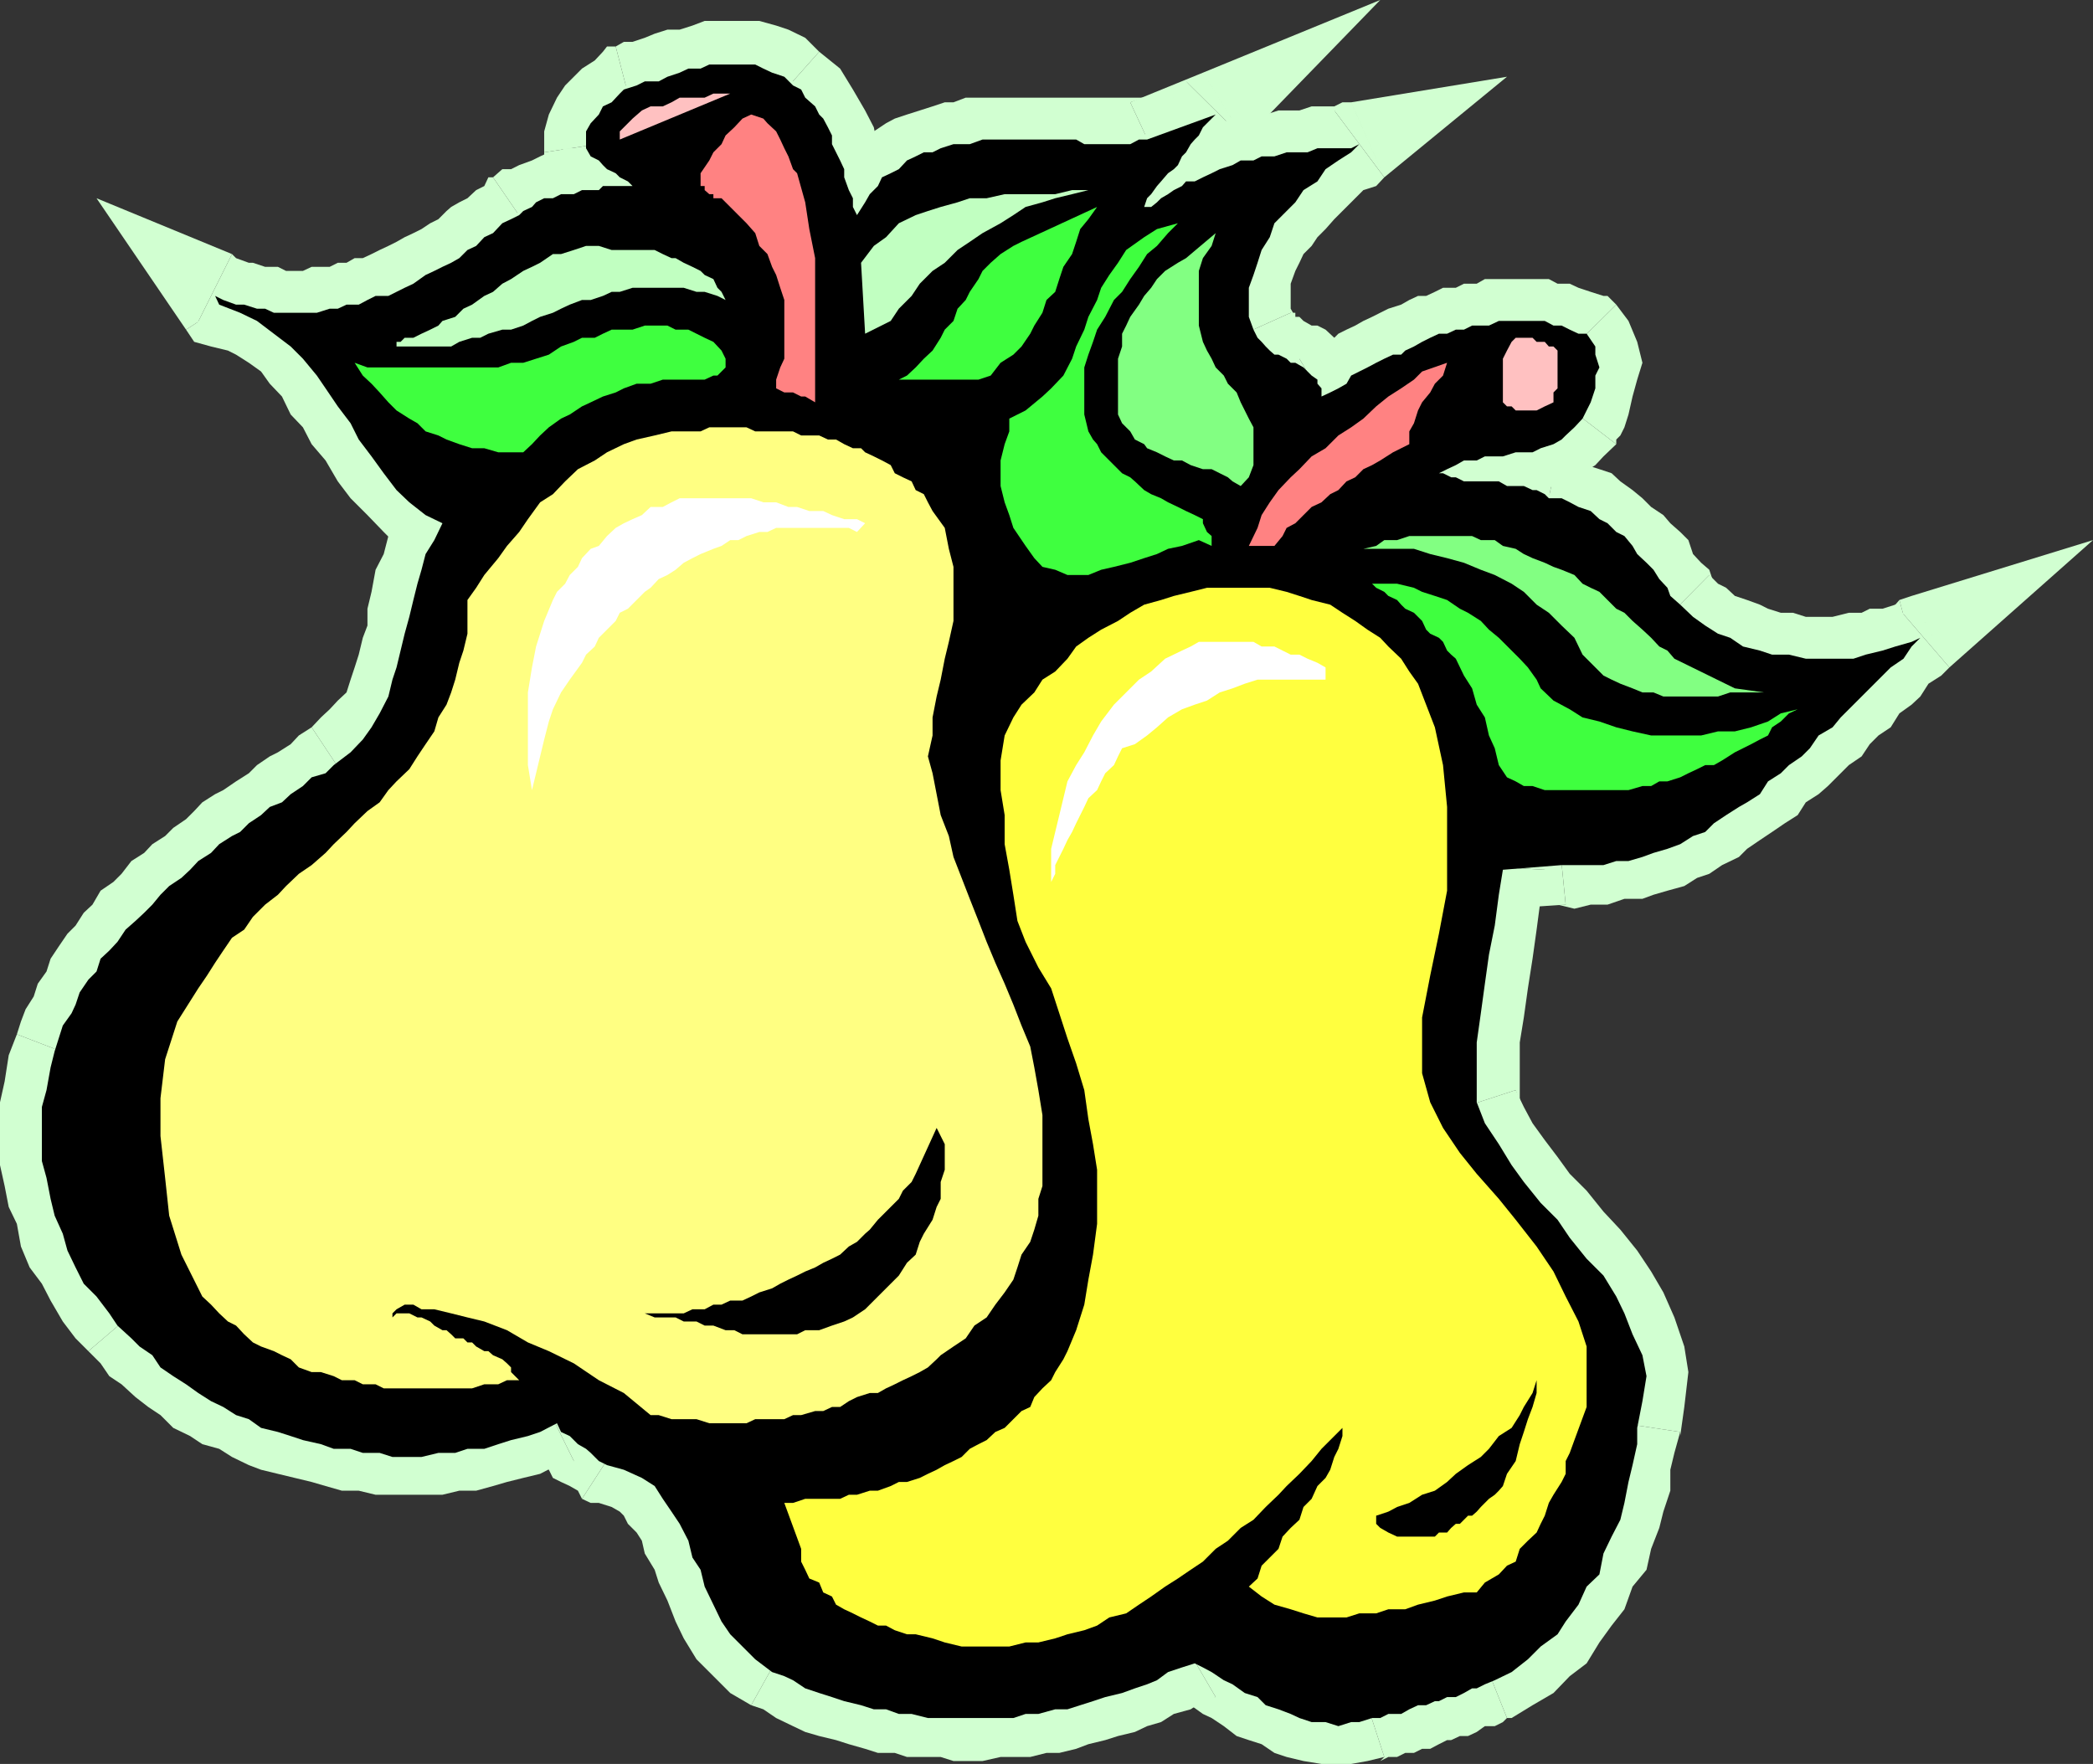 <svg xmlns="http://www.w3.org/2000/svg" width="360" height="303.398"><rect width="100%" height="100%" fill="#333333" stroke="none"/><path fill="#c1ffc1" d="m136.402 14 2.098 2.797L140.902 19l1.5 2.898.7 2.899 1.398 2.8.703 2.903 1.5 2.898.7 2.899.699-1.5 1.5-1.399L150.3 32l1.402-1.5 1.5-.703 1.399-1.399 1.398-.8 1.5-.7 1.402-.699 1.5-.699h1.399l2.199-.703h1.402L166.8 24h30.5l11.8-5-.699.7-.8 1.5-1.399 1.398L205.5 24l-.7.797-.8.703-.7 1.398-.698.7-1.7 1.5-.5.699-.699.703L199 32l-1 .7-.7 1.398-.5.699h2.2l.703-.7 1.2-.699 1-.699L203.3 32l.699-.8 1.5-.7 1.402-.703 1.5-.7 1.399-.699h2.2l1.402-.8 2.2-.7H217l2.203-.699h3.598l2.101-.699h3.899l1.402-.703h3.598l-1.399 1.402-2.199 1.399-2.203 1.5-1.398 1.402-2.399 2.2-1.402 1.398-1.5 2.199-2.098 1.402-.8 2.399L217 42.297l-.7 2.101-.698 2.2-.801 2.902v4.297l.8 2.902L217 58.098l.703.699.7.8.8.7.7.703 1.398.7H222l.8.698.7.801 1.402.7h.7l1 .699V66l.699.797v.703l1.5-.703 1.402-.797 1.399-.703.8-.7 1.399-.699 1.402-.699 1.5-.8 1.399-.7 1.5-.699.699-.703 1.402-.7 1.5-.8h1.399l1.398-.7 1.5-.699 1.402-.699h1.5l1.399-.699h1.402l1.5-.8h11.7l2.199.8H270l1.5.7 1.402.698.7 1.399.8 2.203.7 1.398-.7 2.2v2.199l-.8 1.402-.7 2.399-.699 1.402-1.402 1.5-1.5 1.398-.7.7-1.398.8-2.203.7h-1.398l-1.5.699h-5l-1.7.703H254l-2.2.7h-1.398l-1.5.8-1.402 1.398h.703l1.399.7h2.898l1.5.699h6.703l1.399.8h1.5l.699.7h1.402l.7.703 2.199.7 1.398.698 1.5.801 2.102.7 1.5.699L276.5 90l1.5.797 1.402 1.402 1.399 1.7.8 1.398 1.602 1.5 1.2 1.203 1 1.598 1.398 1.5.5 1.402L289 104l2.203 1.398 2.098 1.399 2.199 1.5 2.102 1.402 2.199.7 2.902.8 2.098.7 2.902.699h2.899l2.199.699h3.101l2.098-.7h2.902l2.899-.699L326 111.2l2.8-.8 1.5-.7-6.5 6.5-2.198 1.399-1.399 2.199-1.402 1.402-2.2 1.5-1.398 2.399-2.402 1.402-1.5 1.5-1.399 2.098-2.199 1.5-1.402 1.402-2.2 1.398-1.398 1.5-2.203 1.399-1.398 1.5-2.2 1.402-2.101 1.399-1.5.8-2.098 1.399-2.203.703-2.2.7-2.398.8-1.902.7-2.398.698-2.102.7h-2.2l-2.198.699H258.5l-.7 5.101-.698 5.301-1 5-.7 4.301-.699 5.098-.703 5v11l1.402 3.601 2.399 3.598 2.199 3.601 2.102 2.899L265 206.2l2.902 3.598 2.098 3.101 2.902 2.899 2.899 3.601 2.199 2.899 1.402 3.601 1.399 3.602 1.699 3.598.703 3.601-.703 4.3-.898 4.598v2.8l-.801 2.899-.7 3.601-.699 2.899-1.402 3.601-.797 2.899-1.402 2.902-1.399 2.801-1.5 2.898L271.5 276l-2.2 2.2-2.097 2.898-2.203 2.101-2.2 2.2-2.8 2.199-2.898 1.402-1.7.7H254l-1.5.698-.7.801h-1.398l-1.5.7H247.5l-.7.699-1.5.699h-1.398l-1.5.703H241l-.7.797h-2.898L236 295.5l-2.2.7H228l-2.398-.7H223.5l-1.5-.703-2.098-1.5-2.199-.7-1.402-.699-2.2-1.5L212 289.7l-1.5-1.402-2.098-.7-1.5-.8-1.402-1.399-2.2 1.399-2.398.8-1.902.7-1.7 1.402-2.097.7-2.203.8-2.898.7-2.102.699-2.2.699h-2.198L181.5 294h-2.898l-2.2.797h-5.199L169 295.5h-5l-2.2-.703h-5l-2.198-.797h-2.2l-2.101-.703-2.2-.7h-2.898l-2.101-.699-2.2-.699-2.402-1.5-2.098-.699-1.5-.703-2.101-1.5-2.899-1.399-4.3-4.3-1.5-2.899-1.399-2.199-1.5-3.102L120.5 270l-1.398-2.8-.7-2.903-1.5-2.2-1.402-2.898-1.5-2.101-1.398-1.5-2.2-2.098-3.101-.703-2.899-1.5-1.402-.7-1.398-.699-.801-.699-1.399-.8-.699-.7L98 247l-1.5-1.402-.7-.801-2.898.8-2.101.7-2.899 1.402-2.199.7h-2.402l-2.899.8-2.101.7h-13l-2.899-.7h-2.101l-2.899-.8h-2.199l-3.101-.7L50 247l-2.2-.703-2.898-1.5-2.101-.7-2.2-1.398-2.199-.699-2.101-1.703-2.2-1.5L32 237.398 29.8 236l-2.198-1.5-1.399-1.402-2.203-1.5-1.398-2.098-2.399-1.5-1.402-2.8-2.2-2.2-2.199-2.902L13 217.199l-1.398-2.101-.801-2.899-1.399-3.8-.699-2.899L8 202.598l-.797-2.899v-9.3L8 186.796l.703-3.2.7-3.597.699-2.102.699-1.5 1.5-2.101.699-2.2.703-1.398 1.5-2.199 1.399-2.102.699-1.5 1.5-1.398 1.402-2.203 1.399-1.399 1.699-1.5L24.8 157l1.402-1.402 1.399-2.399 1.5-.8L31.203 151l1.5-1.402 1.399-1.5 2.199-1.399 1.402-1.5 1.5-1.402 2.098-1.399 1.5-1.5 2.101-.699 1.5-1.402 2.098-1.5 1.5-1.399 2.102-.699 1.5-1.5L56 132.297l1.402-.7 2.899-2.199 2.101-2.199 1.5-2.101L65.301 122l1.5-2.203.699-2.899.703-2.898.7-2.102.699-2.898.8-2.902.7-2.899.699-2.8.699-2.899.703-2.203 1.5-3.098L76.102 90l-2.899-2.102-2.8-2.199-2.2-2.101-2.203-2.2-2.098-2.898-2.199-2.902-1.402-2.801-2.2-2.899L56 66.797l-1.5-2.899-2.398-2.199L50 58.797l-2.898-2.098-2.899-1.5-2.902-1.402-3.598-1.399L37 50.2l1.402.7 1.5.699 2.098.8 1.5.7h3.602l2.101.699h3.598l1.699-.7h3.602l1.5-.699h2.101l1.5-.8 1.399-.7L66.8 50.2l1.402-.699 1.399-.703 1.5-.797 1.398-.703 2.203-.7 1.399-.699 1.5-1.5L79 43.7l1.402-.7 1.5-1.402 1.399-.801 1.5-1.399 1.601-1 1.5-.699 1.399-1.402.699-.7 1.5-.8h.703l1.399-.7 1.5-.699H96.5l.703-.699h2.899l1.5-.699H108l.8-.8h-.8l-1.398-.7-.7-.703-1.5-.7-.699-.699-.703-1.5-1.398-.699-.801-.699v-3.602l.8-1.5 3.602-3.601 1.399-.7.699-1.398h2.199l1.402-.699 1.7-.8h2.199l2.101-.7 1.5-.703h2.098l1.5-.7h7.203l2.098.7h1.5l2.101 1.402 1.5.801"/><path fill="#d1ffd1" d="M140.902 33.398h13l-.699-2.199-.8-2.8L151 25.5l-.7-3.602L148.8 19l-2.097-3.602-2.203-3.601-3.598-2.899-9.601 10.801 2.199 1.5.703 1.399 1.399 2.199.8 2.101.7 2.899 1.398 2.902.703 2.899 1.7 3.8 13 .7-13-.7 5.8 13 7.2-12.3-13-6.7"/><path fill="#d1ffd1" d="m194.402 17.598 2.399-.801h-30.7l-2.101.8h-1.5l-2.098.7-2.199.703-2.203.7-2.098.698-1.5.801-2.101 1.399L148.8 24l-2.098 1.5-1.5 1.398-1.402 2.2-1.399 1.402-1.5 2.898 13 6.7.7-1.7.699-.699.699-1.402.8-.7.7-.8.703-.7h1.399l.8-.699 1.399-.699h.699L164 32h1.402l.7-.8H198l2.402-.7-2.402.7 1.703-.7h.7l-6-12.902"/><path fill="#d1ffd1" d="m214.102 24-7.2-11.5-12.5 5.098 6 12.902 11.598-5-8-11.5 10.102 10 23.3-24-30.5 12.5 7.2 11.5"/><path fill="#d1ffd1" d="m198 27.598 4.602 11.8.699-1L204 37l.8-.703.7-1.5.703-.7.7-1.398 1.5-1.5 1.398-1.402.699-.7.703-.699.797-1.5.703-.699.7-.699v-.703l.699-.797L204 14l-.7 1.398-.698.7-1.7 1.5-.5.699-.699.703-.703 1.398-1 .801-.7 1.399-.5.699-.898 1.5-1.5.703-.699 1.398-.703.7-.7 1.5-.698.699-.801.703 4.402 11.797-4.402-11.797-7.2 9.598 11.602 2.199 2.797-14.7"/><path fill="#d1ffd1" d="m201.902 24.797 1.399-.797-2.399.797L199 25.5l-1.7 1.398-.5.7h-.898v.8l.899-.8H198l-2.797 14.699H199l2.902-.7 1.399-1.5 1.5-.699 1.402-1 .7-.699 2.199-.699-2.2.7h.7l1.5-.7-7.2-12.203"/><path fill="#d1ffd1" d="m238.102 30.5-5.7-12.902h-1.5l-1.402.699h-3.898L223.5 19h-3.598l-2.199.7h-1.402l-2.2.698H212l-2.2.801-2.198.7-2.102.699-1.5.699-2.098 1.5 7.2 12.203.699-.703 1.402-.7h1.5l1.399-.8 1.5-.7h2.8l2.2-.699H222l1.5-.699h6l1.402-.699h4.301L229.5 19l8.602 11.5 21.101-17.3-26.8 4.398 5.699 12.902"/><path fill="#d1ffd1" d="m222 53.797.8.703-.8-1.402v-4.301l.8-2.2.7-1.398.703-1.5 1.399-1.402 1-1.5L228 39.398l1.5-1.699 5-5 2.203-.699 1.399-1.5L229.5 19l-2.2 1.398-1.698 1.5L223.5 24l-2.2 1.5-2.097 1.398-1.5 2.2-2.101 2.101-2.2 2.899L212 36.297l-1.5 3.101-1.398 2.899-.7 2.902-.8 2.801v7.2l1.5 3.597v.8l12.898-5.8"/><path fill="#d1ffd1" d="m223.5 61.7 11 5.097-1.398-4.399-1.5-2.101-1.399-1.5-.703-.7L228 56.7l-1.398-.7h-1l-1.399-.8-.703-.7h-.7v-.703h-.8l-12.898 5.8L210.5 61.7l.703 1.5 1.5 1.399 1.399.699 1.5 1.5h.699l1.402.703.7.7.8 1h.7l.699.698V69.2h-.7l11 5-11-5 2.098 10 8.902-5-7.402-12.5"/><path fill="#d1ffd1" d="m278 52.398-2.2-1.5-2.198-.699-2.102-.699-1.5-.703h-2.098l-1.5-.797h-11l-1.402.797h-2.2l-1.398.703h-2.199l-1.402.7-1.5.698h-1.399l-1.5.7-1.402.8-2.2.7-1.398.699L236 54.5l-1.5.7-1.398.8-1.5.7-1.399.698-1.402 1.399-.801.8-1.398.7-1.7.703-1.402.7 7.402 12.5 1.5-.7 1.399-.703 1.402-.797.797-.703 1.402-.7 1.399-.699.8-.699 1.399-1 1.402-.699 1.5-.703.7-.797H246l1.5-.703 1.402-.7h.7l1.5-.699 1.398-.699h1.5l.703-.8H265l1.402.8h2.2l1.398.7-2.098-1.5 10.098-10-1.5-1.5h-.7l2.2 1.5"/><path fill="#d1ffd1" d="m278 76.398.703-1.5.7-1.398.699-2.203.699-3.098.8-2.902.899-2.899-.898-3.601-1.5-3.598L278 52.4l-10.098 10v.8l-.699 1.399V66l-.8 1.5-.7 1.7.7-1.7L278 76.398v-.8l.703-.7-.703 1.5"/><path fill="#d1ffd1" d="M251.102 74.898 251.8 87.2l.699-.8h.703l.797-.7h2.102l1.699-.7h3.601l2.2-.703H265l2.203-.7 2.098-.8 2.902-1.399 2.2-1.398 1.398-1.5L278 76.398 266.402 67.5l-.699.7-.703 1-.7.698h-2.198l-1.399.7h-2.902l-1.7.699H252.5l-2.098.703-2.199.797-2.902 1.402-1.399.7v12.3-12.3l-9.402 6.5 9.402 5.8 7.2-12.3"/><path fill="#d1ffd1" d="m267.902 78.5 2.899.7-2.2-1.403h-1.398l-2.203-.7-1.398-.699h-2.2l-1.402-.8h-5.297l-1.5-.7h-2.101l-7.2 12.301 1.399.7 2.199.699 1.402.699h4.301l1.5.703h6l.7.797h.699l.699.703 2.199.7-2.2-.7.802.7H265l2.902-13.7"/><path fill="#d1ffd1" d="m294 98.898.8 1.5L294 98l-1.398-1.203-1.399-1.5-.8-2.399L289 91.5l-1.7-1.5-1.198-1.402L284 87.199l-1.5-1.5-1.7-1.402-2.097-1.5-1.5-1.399-2.101-.699-2.2-.699-2.101-1.5h-2.899L265 92.2h1.402l.801.698 1.399 1 1.398.5.8.899 1.403.703.7.797 1.5.703 1.398 1.398.699 1.5 1.5.7.703 1.402 1.399 1.5.699 1.398.8 1.399 1.602.8L284 109l-.797-1.402v.699L284 109l10-10.102"/><path fill="#d1ffd1" d="m326.703 103.2-.703.8-2.2.7h-2.198l-1.399.698H318l-2.797.7h-4.601l-2.2-.7h-2.101l-2.2-.699-1.398-.699-2.203-.8-2.098-.7-1.5-1.402-1.402-.7-1.5-1.5L284 109l2.8 2.2 2.2 2.097 2.902 1.5 2.899 1.402 2.8 1.399 2.899.8 2.902.7 2.899.699h3.601l2.899.703 3.101-.703h6.5l2.801-.7 2.899-1.5 2.898-.699h-.7l-3.597-13.699"/><path fill="#d1ffd1" d="m335.3 114.797-6.5-12.297-2.097.7 3.598 13.698 2.101-.699L326 104l9.3 10.797L360 92.898l-31.2 9.602 6.5 12.297"/><path fill="#d1ffd1" d="M269.3 155.598h-1.398l2.899.699 2.8-.7h2.899l2.902-1h3.098l1.902-.699 2.399-.699 2.902-.8 2.2-1.399 2.097-.703 2.203-1.5 2.899-1.399L300.5 146l2.203-1.5 2.098-1.402 2.199-1.5 2.203-1.399 1.399-2.199 2.199-1.402 1.601-1.399 2.2-2.199 1.398-1.402 2.203-1.5 1.399-2.098 1.5-1.5 2.101-1.402 1.5-2.399 2.098-1.5 1.5-1.402 1.402-2.2 2.2-1.398 1.398-1.402L326 104l-2.2 2.098-1.398 1.5-2.199 1.402-1.402 2.2-2.2 1.398-1.398 2.199-1.5 1.402-2.402 1.399-1.399 2.199-2.199 1.402-1.402 1.5-1.5 1.399-2.098 1.699-1.5 1.402-1.402 1.5-2.2 2.098-1.398.8-1.402 1.403-2.2 1.398-1.398.801-1.5 1.399-2.402.699-1.2.703-1.699.797-1.902.703-1.7.7-2.097.698h-3.601l-2.2.7h-5l1.399 14"/><path fill="#d1ffd1" d="m265.703 149.598-7.203 6.699 10.8-.7-1.398-14-10.101.801-6.7 6.399 6.7-6.399h-6.7v6.399l14.602.8"/><path fill="#d1ffd1" d="m260.703 187.5.7 2.098v-10.301l.699-4.297.699-5 .8-5.102.7-5 .699-5.3.703-5-14.601-.801-.7 4.402v5.2l-.8 4.398-1.399 5-.703 5-.7 5.8v11l.7 2.2-.7-2.2v1.5l.7.7 13.203-4.297"/><path fill="#d1ffd1" d="M289 246.297V247l.703-5 .7-6-.7-4.402-1.703-5-1.898-4.301-2.102-3.598-2.398-3.601-2.899-3.598-2.902-3.102-2.899-3.601-2.902-2.899-2.098-2.898-2.199-2.902-2.101-2.899-1.5-2.8-1.399-2.899-13.203 4.297 1.402 4.3 2.2 4.301L254 204l3.102 3.598 2.101 3.902 2.899 2.898L265 217.2l2.203 3.598L270 223.7l1.5 2.2 1.402 2.898 1.5 2.8.7 2.903.699 2.2v3.597l-.7 3.101-.699.7L289 246.297"/><path fill="#d1ffd1" d="M259.203 295.5H260l3.602-2.203 3.601-2.098 2.797-2.902 2.902-2.2 2.2-3.597 2.101-2.902 2.2-2.801 1.398-3.899 2.402-2.898.797-3.602 1.402-3.601.7-2.797 1.199-3.602v-3.601l.699-2.899 1-3.601-14.598-2.2V247l-.8 3.598-.7 2.902-.699 2.898-.703 2.801-.7 2.899-1.5 2.199-.698 2.902-1.399 2.098-1.5 2.203-1.402 2.398-2.2 2.102-1.398 2.2-2.203 1.398-2.398 1.5-2.899 1.402H254l5.203 13"/><path fill="#d1ffd1" d="m238.102 302.2-.7.698 1.399-.699h1.5l1.402-.699h1.5l1.399-.703H246l1.5-.797 1.402-.703h.7l1.5-.7h1.398l1.5-.699 1.402-1h1.7l1.398-.699.703-.699-5.203-13-1.5.7h-.7l-1.398.8h-1.5l-.699.7h-1.402l-1.5.698-.7.7h-1.398l-1.5.699H241l-1.398.8h-2.2l-1.402.7h-1.5l-.7.703 4.302 13.2"/><path fill="#d1ffd1" d="M209.102 291.898h-7.2l1.399.7 1.5.699 2.101 1.5 1.5.703 2.098 1.398 2.203 1.7 2.098.699L217 300l2.203 1.5 2.098.7 2.902.698 3.098.5h5.101l2.801-.5 2.899-.699L233.8 289h-6.5l-1.7-.703-1.398-.7-1.402-.8-1.5-.7-2.098-.699-1.5-.699-1.402-1.5-2.2-.699-2.101-1.402-1.5-.7-2.098-.8h-6.5 6.5L205.5 277.5l-3.598 2.098 7.2 12.3"/><path fill="#d1ffd1" d="m129.203 293.297 2.098.703 2.199 1.5 2.902 1.398 2.098 1 2.402.7 2.899.699L146 300l2.8.797 2.2.703h2.902l2.098.7h5.8l2.2.698h5l3.102-.699h5.101L180 301.5h2.203l2.899-.703 2.101-.797 2.899-.703 2.199-.7 2.902-.699 2.098-1 2.402-.699 2.2-1.402L204.8 294l2.101-1.402 2.2-.7-7.2-12.3-2.199.8-1.703.7-2.098.699-1.5 1.402-2.101.801-2.2.7h-1.398l-2.203.698-2.098.7-2.199.699H180l-2.098.8h-4.3l-2.399.7H162.5l-2.098-.7H156l-2.098-.8h-2.199l-2.101-.7-4.399-1.398-1.402-.699-2.2-.8-1.398-.7-2.402-.703-1.399-.7v-.699l-7.199 12.899"/><path fill="#d1ffd1" d="m100.102 257.797 2.898.703 2.203.7 1.399.8.699.7.699 1.398 1.5 1.5.902 1.402.5 2.2 1.7 2.8.699 2.2 1.5 3.097 1.402 3.601 1.399 2.899 2.199 3.601 2.902 2.899 2.899 2.902 3.601 2.098 7.2-12.899-2.2-.8-1.402-1.399-1.5-1.402-1.399-2.2-.699-2.398-1.5-2.199-.703-2.102-1.398-2.898-.801-2.902-1.399-2.899-1.402-3.601-2.2-2.801-2.898-2.899L114 247.7l-3.598-2.101-4.5-.801 2.098.8-7.898 12.2 1.5.703H103l-2.898-.703"/><path fill="#d1ffd1" d="m98.703 251.297-7.902-1.399 1.402 1.399.7.703 1.5.797.699 1.402 1.398.7 1.5.699 1.402.8.7 1.399 7.898-12.2-1.398-.8-1.399-1.399-.8-.699L103 242l-.7-1-.698-.703-1.5-1.5-7.899-.7 7.899.7L96.5 236l-4.297 2.098 6.5 13.199"/><path fill="#d1ffd1" d="m15.203 232.398 2.098 2.102 1.5 2.2 2.101 1.398 2.399 2.199L25.5 242l2.102 1.398 2.199 2.2L32.703 247l2.098 1.398 2.902.801 2.2 1.399L42.8 252l2.101.797 2.899.703 2.902.7 2.899.698 2.398.7 2.8.8h2.903l2.899.7h11.5l2.898-.7h2.902l2.899-.8 2.402-.7L90 254.2l2.902-.699 2.899-1.5 2.902-.703-6.5-13.2-1.402.7-2.2.8-2.199.7L84 241l-2.098 1h-2.199l-2.902.7H63.203L61 242h-2.2l-2.097-1-2.203-.703-2.398-.7-2.102-.8-4.398-1.399-2.102-.699-2.2-1.5-1.398-.699-2.199-1.402-1.402-1.5-2.2-1.399-1.398-.699L30.5 228l-1.398-1.402-1.5-2.2L26.203 223l-11 9.398"/><path fill="#d1ffd1" d="M2.902 177.898 1.5 181.5.8 186l-.8 3.598v10.8L.8 204l.7 3.598 1.402 2.902.7 3.898 1.5 3.602 2.101 2.797 1.5 2.902 2.098 3.598L13 230.199l2.203 2.2 11-9.399L24 220.797l-1.398-2.098-1.7-2.199-1.402-2.102L18 211.5l-.7-2.402-.698-2.2-.7-2.898-.699-2.8-.8-2.2v-8.602l.8-2.199v-3.101l.7-2.899v.7l-13-5"/><path fill="#d1ffd1" d="m53.602 125.098-2.2 1.402L50 128l-2.2 1.398-1.398.7-2.199 1.5L42.801 133l-2.2 1.398-2.199 1.5-1.402.7L34.8 138l-1.398 1.5L32 140.898l-2.2 1.5-1.398 1.399-2.199 1.402-1.402 1.5-2.2 1.399-1.699 2.199-1.402 1.402-2.2 1.5-1.398 2.399-1.5 1.402L13 159.2l-1.398 1.398-1.5 2.199-1.399 2.101-.703 2.2-1.5 2.101-.7 2.2-1.398 2.199-.8 2.101-.7 2.2 13 5 .7-2.102.699-1.5 1.5-2.098.699-1.5.703-2.101.7-1.5 1.699-1.399.699-1.5 1.5-1.402 1.402-1.399.7-1.5 1.5-2.101L29.8 162l1.402-1.402 1.5-1.399 1.399-1.5 1.5-1.402 1.398-1.7 1.402-1.398 2.2-.8L42 151l1.5-1.402 2.102-1.5 1.5-1.399 2.101-.699 1.5-1.5 1.399-1.402 2.398-.7 1.5-1.5 2.102-1.398 1.5-1.5 2.101-.703-8.101-12.2"/><path fill="#d1ffd1" d="m73.203 96.797-2.8-11.098-2.2 2.899-1.402 3.601L66 95.297 64.602 98l-.7 3.797-.699 2.902v2.899l-.8 2.101-.7 2.899-.703 2.199-.7 2.101-.698 2.2-1.5 1.402-1.399 1.5-1.5 1.398-1.601 1.7 8.101 12.199 2.899-2.899 2.898-2.8 2.102-2.899 2.199-2.902L73.203 122l1.5-2.902.7-2.899.699-2.902.699-2.899.8-2.8v-2.899l.7-2.199.699-2.102.703-2.398 1.5-2 .7-1.602-2.2-10.8 2.2 10.8 5.3-7.199-7.5-3.601-6.5 13.199"/><path fill="#d1ffd1" d="m32 56.7 4.3 2.898 2.903.699 1.399.703 2.199 1.398 2.101 1.5 1.5 2.102 2.098 2.2 1.5 3.097 2.102 2.203 1.5 2.898L56 79.2l2.102 3.598 2.199 2.902 2.902 2.899L66 91.5l2.902 2.898 4.301 2.399 6.5-13.2-2.101-1.5-2.2-1.398-4.3-4.3-1.5-2.2L67.5 72 66 69.2 63.902 66l-1.5-3.602-2.101-2.8-2.899-2.899-2.199-2.902-3.8-2.899-3.602-2.101-3.598-2.2-4.3-.699 4.3 2.899L32 56.699l1.402 2.098 2.899.8L32 56.7"/><path fill="#d1ffd1" d="M39.902 43.7 30.5 54.5l1.5 2.2 12.203-7.903-1.402-2.2L33.402 56.7l6.5-13-23.3-9.601L30.5 54.5l9.402-10.8"/><path fill="#d1ffd1" d="M84.8 30.5H84l-.7 1.5-1.398.7-1.5 1.398-1.402.699-1.398.8-.801.7-1.399 1.402-1.402.7-1.5 1-1.398.699-1.5.699-1.399.8-1.402.7-1.5.703-1.399.7-1.5.698H61l-1.398.801h-1.5l-1.399.7h-3.101l-1.5.699h-2.899l-1.402-.7h-2.2L43.5 45.2h-.7l-2.198-.8-.7-.7-6.5 13 2.899 1.399 1.402.699 2.2.8H42l2.902.7H48.5l2.203.703 2.098-.703h4.601l2.2-.7H61l2.203-.8 2.098-.7 2.199-.699 1.402-.699 2.2-.699 1.398-.8 2.203-.7 1.399-.703 2.199-1.399 1.402-.8 1.5-.7 1.399-1.398L84 48.797l2.402-1.5 1.5-.7 1.399-1.398 1.5-.8L92.203 43l1.399-.703h-.7L84.801 30.5"/><path fill="#d1ffd1" d="M105.902 37.7 108 24l-.7.797h-5.698l-1.5.703h-2.899l-1.402.7h-1.399l-1.5.698-1.402.7-2.2.8-1.398.7h-1.5L84.801 30.5l8.101 11.797h.7l.8-.7h.7l.699-.8H98l1.402-.7h1.399l1.5-.699h5l.699-1h1.5l2.402-13.601-2.402 13.601 26.902-2.8-24.5-10.801-6 12.902"/><path fill="#d1ffd1" d="m93.602 26.2 1.5 3.597 1.398 1.402 1.5 1.5 1.402.7.7 1.398 1.5.8 1.398.7 1.402.703 1.5.7 6-12.903h-1l-.5-.797h-.902l-.7-.703-.8-.7-1.398-1.398-.7-.8L108 24l-14.398 2.2v2.198l1.5 1.399-1.5-3.598"/><path fill="#d1ffd1" d="m105.902 8-2.199.898-1.402 1.5-2.2 1.399-1.398 1.402-1.5 1.5-1.402 2.098-1.399 2.902-.8 2.899v3.601L108 24v.797V24l.8-.703.7-.7 1.402-.699 1-1.5-2.402 1.5L105.902 8h-1.5l-.699.898 2.2-.898"/><path fill="#d1ffd1" d="M140.902 8.898 138.5 6.5l-2.898-1.402-2.102-.7-2.898-.8h-9.399l-2.101.8-2.2.7h-2.101l-2.2.699-1.699.703-2.101.7h-1.5l-1.399.8 3.598 13.898 1.402-.699h2.399l1.5-.8 2.101-.7 1.5-.699h1.399l2.199-.703h7.203l.7.703h.699l.699.7 9.601-10.802"/><path d="m136.402 14.7 1.399.698.699 1.399 1.703 1.5.7 1.402.699.7.8 1.5.7 1.398v1.5l.699 1.402.699 1.399.703 1.5V30.5l.797 2.2.703 1.398v1.5l.7 1.402 1.398-2.203.8-1.399L151 32l.703-1.5 1.5-.703 1.399-.7 1.398-1.5 1.5-.699 1.402-.699h1.5l1.399-.699 2.199-.703h2.8L169 24h16.102l1.398.797h7.902l1.5-.797h1.399l11.8-4.3-2.199 2.198-.699 1.399-.703.703-.7.797-.8 1.402-.7.7-.698 1.5-.7.699-1 .699-1.199 1.402L199 32l-1 1.398-.7.7-.5 1.5h1.2l1-.801.703-.7 1.2-.699 1-.699L203.3 32l.699-.8h1.5l1.402-.7 1.5-.703 1.399-.7 2.199-.699 1.402-.8h2.2l1.398-.7h2.203l2.098-.699h3.601l1.7-.699h5.8l1.399-.703-1.399 1.402-2.199 1.399-2.203 1.5-1.398 2.101-2.399 1.5-1.402 2.098-1.5 1.5-2.098 2.101-.8 2.399L217 43l-.7 2.2-.698 2.097-.801 2.203v5l.8 2.2.7 1.398.699.699.703.8.7.7.8.703h.7l1.398.7.699.698h.8l1.403.801 1.399 1.399 1 .699V66l.699.797v1.402l1.5-.699 1.402-.703 1.399-.797.8-1.402 1.399-.7 1.402-.699 1.5-.8 1.399-.7 1.5-.699H241l.703-.703 1.5-.7 1.399-.8 1.398-.7 1.5-.699h1.402l1.5-.699h1.399l1.402-.699h2.899l1.699-.8h7.902l1.5.8h1.399l1.398.7 1.5.698h1.402l1.5 2.2V61l.7 2.2-.7 1.398v2.199l-.8 2.402-.7 1.399-.699 1.402-1.402 1.5-1.5 1.398-.7.7-1.398.8-2.203.7-1.398.699h-2.899l-2.203.703h-3.098l-1.402.7h-2.2l-1.398.8-1.5.7-1.402.698h.703l1.399.7h.8l1.399.699h6l1.402.8h2.899l1.5.7h.699l1.402.703.7.7h2.199l1.398.698 1.5.801 2.102.7 1.5 1.398L276.5 90l1.5 1.5 1.402.7 1.399 1.698.8 1.399 1.602 1.5 1.2 1.203 1 1.598 1.398 1.5.5 1.402L289 104l2.203 2.098 2.098 1.5L295.5 109l2.102.7 2.199 1.5 2.902.698 2.098.7h2.902l2.899.699h8.199l2.101-.7 2.899-.699L326 111.2l2.8-.8 1.5-.7-1.5 1.5-1.398 2.098-2.199 1.5-8.601 8.601-1.399 1.7-2.402 1.402-1.5 2.2-1.399 1.398-2.199 1.5-1.402 1.402-2.2 1.398-1.398 2.2L300.5 138l-1.398.797-2.2 1.402-2.101 1.399-1.5 1.5-2.098.699-2.203 1.402-2.2.801-2.398.7-1.902.698-2.398.7H278l-2.2.699h-7.198l-10.102.8-.7 4.301-.698 5.301-1 5-.7 5-.699 5.098-.703 5v10.3l1.402 3.602 2.399 3.598 2.199 3.601 2.102 2.899 2.898 3.601 2.902 2.899 2.098 3.101 2.902 3.602 2.899 2.898L278 223l1.402 2.898 1.399 3.602 1.699 3.598.703 3.601L282.5 241l-.898 4.598v2.8L280.8 252l-.7 2.898-.699 3.602-.699 2.898-1.5 2.899-1.402 2.902-.7 3.598-2.199 2.101L271.5 276l-2.2 2.898-1.398 2.2-2.902 2.101-2.2 2.2-2.8 2.199-2.898 1.402-1.7.7-1.402.698h-.797l-1.402.801-1.399.7h-1.5l-1.402.699h-.7l-1.5.699h-1.398l-1.5.703-1.402.797h-2.2l-1.398.703H236l-2.2.7h-1.398l-2.199.698L228 296.2h-2.398l-2.102-.699-1.5-.703-2.098-.797-2.199-.703-1.402-1.399-2.2-.699-2.101-1.5-1.5-.699-2.098-1.402-1.5-.801-1.402-.7-2.2.7-2.398.8L199 289l-1.7.7-2.097.698-2.203.801-2.898.7-2.102.699-2.2.699-2.198.703H181.5l-2.898.797h-2.2l-2.101.703h-14.7l-2.8-.703h-2.2l-2.199-.797h-2.101l-2.2-.703-2.898-.7-2.101-.699-2.2-.699-2.402-.8-2.098-1.399-1.5-.703-2.101-.7-2.899-2.199-4.3-4.3-1.5-2.2-1.399-2.898-1.5-3.102L120.5 270l-1.398-2.102-.7-2.898-1.5-2.902L115.5 260l-1.5-2.203-1.398-2.2-2.2-1.398-3.101-1.402-2.899-.797-1.402-.703-1.398-1.399-.801-.699-1.399-.8-.699-.7L98 247l-1.5-.703-.7-1.5-2.898 1.5-2.101.703-2.899.7-2.199.698-2.402.801h-2.899l-2.101.7h-2.899l-2.902.699h-5l-2.2-.7h-2.898l-2.101-.699h-2.899l-2.199-.8-3.101-.7L50 247l-2.2-.703-2.898-.7-2.101-1.5-2.2-.699L38.403 242l-2.101-1-2.2-1.402-2.101-1.5-2.2-1.399-2.198-1.5-1.399-2.101-2.203-1.5-1.398-1.399-2.4-2.199-1.402-2.102L16.6 223l-2.199-2.203L13 218l-1.398-2.902-.801-2.899-1.399-3.101-.699-2.899L8 202.598l-.797-2.899v-9.3L8 187.5l.703-3.902.7-2.801 1.398-4.399 1.5-2.101.699-1.5.703-2.098 1.5-2.199 1.399-1.402.699-2.2 1.5-1.398 1.402-1.5 1.399-2.102 1.699-1.5L24.8 157l1.402-1.402 1.399-1.7 1.5-1.5L31.203 151l1.5-1.402 1.399-1.5 2.199-1.399 1.402-1.5 2.2-1.402 1.398-.7 1.5-1.5 2.101-1.398 1.5-1.402L48.5 138l1.5-1.402 2.102-1.399 1.5-1.5L56 133l1.402-1.402 2.899-2.2 2.101-2.199 1.5-2.101 1.399-2.399 1.5-2.902.699-2.899.703-2.101L69.602 109l.8-2.902.7-2.899.699-2.8L72.5 98l.703-2.703 1.5-2.399L76.102 90l-2.899-1.402-2.8-2.2-2.2-2.101L66 81.398 63.902 78.5l-2.199-2.902-1.402-2.801-2.2-2.899L56 66.797l-1.5-2.2-2.398-2.898L50 59.598l-5.797-4.399-2.902-1.402-3.598-1.399-.703-1.5 1.402.7 2.2.8H42l2.203.7h1.399l1.5.699H54.5l2.203-.7h1.399l1.5-.699h2.101l1.5-.8 1.399-.7H66.8l1.402-.699 1.399-.699 1.5-.703 2.101-1.5 1.5-.7 1.399-.699 1.5-.699L79 44.4l1.402-1.4 1.5-.703 1.399-1.5 1.5-.7 1.601-1.699 1.5-.699L89.301 37l.699-.703 1.5-.7.703-.8 1.399-.7h1.5l1.398-.699h2.203l1.399-.699H103l.703-.699h5.098l-.801-.8-1.398-.7-.7-.703-1.5-.7-.699-.699-.703-.8-1.398-.7-.801-1.398v-2.902l.8-1.399L103 19.7l.703-1.402 1.5-.7 1.399-1.5.699-.699 2.199-.699 1.402-.699h2.399l1.5-.8 2.101-.7 1.5-.703h2.098l1.5-.7h7.902l1.399.7 1.5.703 2.101.7 1.5 1.5"/><path fill="#ffc1c1" d="M106.602 24v-1.402l2.199-2.2L110.402 19l1.5-.703H114l1.5-.7 1.402-.8h4.301l1.5-.7h2.899l-19 7.903"/><path fill="#ff8282" d="m137.102 29.797 1.398 5 .703 4.601 1 5V69.2l-1.703-1h-.7l-1.398-.699h-1.5l-1.402-.703v-1.5l.703-2.098.7-1.5V51.598l-.7-2.098-.703-2.203-.7-1.399-.8-2.199-1.398-1.402-.7-2.2-1.5-1.699L127 37l-1.398-1.402-1.5-1.5h-1.399v-.7H122l-.797-.699V32h-.703v-2.203l1.5-2.2.703-1.398 1.399-1.402.699-1.5 1.5-1.399 1.402-1.5 1.5-.699 2.098.7.699.8 1.5 1.399.703 1.402.7 1.5.699 1.398.8 2.2.7.699"/><path fill="#c1ffc1" d="m190.102 32-2.899.7-2.8.698-2.903.7-2.2.699-2.898.8L174.301 37l-2.2 1.398-3.101 1.7-2.2 1.5L164.704 43l-2.203 2.2-2.098 1.398-2.199 2.199-1.402 2.101-2.2 2.2-1.398 2.101-4.402 2.2-.7-12.2 2.2-2.902 2.101-1.5 2.2-2.399L157.5 37l2.102-.703 2.199-.7 2.902-.8 2.098-.7h2.902l3.098-.699h8.699l2.902-.699h2.801l2.899-.699"/><path fill="#3fff3f" d="M168.3 65.297h-13.698l1.398-.7 1.5-1.398 1.402-1.5 1.5-1.402 1.399-2.2.699-1.398 1.5-1.5.703-2.101 1.399-1.5.699-1.399L168.3 48l.699-1.402 1.402-1.399 1.7-1.5 2.199-1.402 1.402-.7 13-6-1.5 2.102-1.402 1.7-.7 2.199-.699 2.101-1.5 2.2-.699 2.101-.703 2.2-1.5 1.398-.7 2.199L177.903 56l-.699 1.398-1.5 2.2L174.301 61l-2.2 1.398-1.699 2.2-2.101.699m18.902 8.903.797 1.398.703.8.7 1.399 1.398 1.402L193 81.4l1.402.699.801.699 1.598 1.5L198 85l1.703.7 1.2.698 1.699.801 1.398.7 1.5.699 1.402.699V90l.7 1.5.8.7v1.698l-2.199-1-2.902 1-2.399.5-1.902.899-2.2.703-2.398.797-2.8.703-2.2.5-2.199.898h-3.601L181.5 98l-2.2-.5-1.398-1.5-1.5-2.102-2.101-3.101-.7-2.2-.8-2.199-.7-2.8v-4.399l.7-2.8.8-2.2V72l2.801-1.402 2.899-2.399 1.5-1.402 2.101-2.2 1.5-2.898.7-2.101 1.398-2.899.703-2.199 1.5-2.902.7-2.098 1.398-2.203 1.5-2.098L193.703 43l3.098-2.203L199 39.398l3.602-1-1.7 1.7L199 42.297l-1.7 1.402-1.398 2.2-1.5 2.101L193 50.2l-1.398 1.398-1.5 2.902-1.399 2.2-.703 2.097-.797 2.203-.703 2.2v8.097l.703 2.902"/><path fill="#82ff82" d="m206.902 58.797.7 1.5.8 1.402.7 1.5 1.398 1.399.703 1.402 1.5 1.5.7 1.7.699 1.398L214.8 72l.8 1.5V80l-.8 2.098-1.399 1.5-1.402-.801-.797-.7-1.402-.699-1.399-.699h-1.5l-2.1-.699-1.5-.8h-1.399l-1.5-.7-1.402-.703-1.7-.7-.5-.699-1.597-.8-.8-1.399L193 72.797l-.7-1.5v-9.598l.7-2.101v-2.2l.703-1.398.7-1.5 1.5-2.102.898-1.5L198 49.5l1-1.5 1.402-1.402 2.2-1.399 1.398-.8 5.102-4.301-.7 2.199-1.5 2.101-.699 2.2V56l.7 2.797"/><path fill="#c1ffc1" d="m124.8 51.598-1.398-.7-2.199-.699h-1.402l-2.2-.699h-8.8l-2.2.7h-1.398l-1.5.698-2.101.7h-1.5l-2.102.8-1.5.7-1.398.699-2.2.703-1.402.7-1.5.8-2.098.7h-1.5L84 57.397l-1.398.7h-1.399l-2.203.7-1.398.8h-9.399v-.8h.7l.699-.7h1.5l1.398-.699L74 56.7l1.402-.7.7-.8 2.199-.7 1.402-1.402 1.5-.7 2.098-1.5 1.5-.699 1.601-1.402 1.5-.797L90 46.598l1.5-.7 1.402-.699 2.2-1.5H96.5L98.703 43l2.098-.703H103l2.203.703h7.399l1.398.7 1.5.698h.703l1.399.801 1.5.7 1.398.699.703.699 1.5.703.7 1.5.699.7.699 1.398"/><path fill="#3fff3f" d="M124.8 61.7v1.5l-1.398 1.398h-.699l-1.5.699H114l-2.098.703H109.5l-2.2.797-1.398.703-2.199.7-2.101 1-1.5.698L98 71.297 96.5 72l-2.098 1.5-1.5 1.398-1.402 1.5-1.5 1.399h-4.297l-2.402-.7h-2.098L79 76.399l-2.2-.8-1.398-.7-2.199-.699-1.402-1.402L70.402 72l-2.199-1.402-1.402-1.399-1.5-1.699-1.399-1.5-1.5-1.402-1.402-2.2 2.203.801h22.5l2.2-.8H90l2.203-.7 2.2-.699 2.097-1.402 2.203-.801 1.399-.7h2.199l1.402-.699 1.5-.699h3.598l2.101-.699h3.899l1.402.7h2.2l1.398.698 1.402.7 1.5.699 1.399 1.5.699 1.402"/><path fill="#ffc1c1" d="M267.902 61.7v5.097l-.699.703v1.7l-1.5.698-1.402.7h-3.598l-.703-.7h-.797l-.703-.699v-7.5l.703-1.402.797-1.5.703-.7h2.899l.699.7h1.402l.7.8h.8l.7.7v1.402"/><path fill="#ff8282" d="m242.402 76.398-1.402.7-1.398.699-2.2 1.402L236 80l-1.5.7-1.398 1.398-1.5.699-1.399 1.5-1.402.703-1.5 1.398-1.7.801-2.8 2.801-1.5.797-.7 1.402-1.398 1.7h-4.402l1.5-3.102.699-2.2 1.402-2.199 1.5-2.101 2.098-2.2 1.5-1.398 2.102-2.199L228 77.098l2.203-2.2 2.2-1.398L234.5 72l2.203-2.102 2.098-1.699L241 66.797l2.203-1.5 1.399-1.399 4.3-1.5-.699 2.2L246.801 66 246 67.5l-1.398 1.7-.7 1.398-.699 2.199-.8 1.402v2.2"/><path fill="#ffff82" d="m160.402 87.898 2.098 2.899.703 3.601L164 97.5v9.297l-.797 3.601-.703 2.899-.7 3.601-.698 2.899-.7 3.601v3.102l-.8 3.598.8 2.902.7 3.598.699 3.601 1.402 3.598.797 3.601 1.402 3.602 1.399 3.598 1.5 3.8 1.402 3.602 1.5 3.598 1.598 3.601 1.5 3.598 1.402 3.601 1.5 3.602.7 3.598.699 3.902.699 4.297V204l-.7 2.2v2.898l-.699 2.402-.699 2.098-1.5 2.199L175 218l-.7 2.098-1.5 2.199-1.597 2.101-1.5 2.2-2.101 1.402-1.5 2.2-2.102 1.398-2.2 1.5-.698.699-1.5 1.402-1.399.801-1.402.7-1.5.698-1.399.7-1.5.699-1.402.8h-1.398l-2.2.7L146 241l-1.5 1h-1.398l-1.5.7h-1.399l-2.402.698h-1.399l-1.5.7h-5l-1.5.699H122l-2.2-.7h-4.3l-2.2-.699h-1.398l-4.601-3.8-4.301-2.2-4.297-2.898-4.3-2.102-3.602-1.5-3.598-2.101-3.902-1.5-2.899-.7-2.8-.699-2.899-.699H72.5l-1.398-.8h-1.5l-1.399.8-.703.7v.699l.703-.7h2.2l1.398.7h.699l1.5.699.703.703 1.399.797h.699l.8.703.7.7h1.402l.7.698h.8l.7.7 1.398.8H84l.8.7 1.602.699.801.703.7.7v.8l1.398 1.398h-2.098l-1.5.7h-2.402l-2.098.699H66l-1.398-.7h-2.2L61 237.399h-2.2l-1.398-.699-2.199-.699h-1.601l-2.2-.8L50 233.796l-1.5-.7-1.398-.699-2.2-.8-1.402-.7L42 229.5l-1.398-1.5-1.399-.703-1.5-1.399-1.402-1.5L34.8 223l-.7-1.402-2.898-5.801-2.101-6.7-.7-6.5-.8-7.199v-6.5l.8-6.699 2.098-6.5L34.102 170l1.5-2.203 1.398-2.2 1.402-2.097 1.5-2.203L42 159.898l1.5-2.199 2.102-2.101 2.199-1.7 1.402-1.5 2.2-2.101 2.199-1.5L56 146.699l1.402-1.5 2.2-2.101 1.398-1.5 2.203-2.098 2.098-1.5 1.5-2.102 1.402-1.5 2.2-2.101 1.398-2.2L73.203 128l1.5-2.203.7-2.399L76.8 121.2l.8-2.101.7-2.2L79 114l.703-2.102.7-2.898v-5.8l1.5-2.102 1.398-2.2L85.703 96l1.5-2.102 2.098-2.398 1.5-2.203 2.101-2.899 2.2-1.398 2.101-2.203 2.2-2.098 2.898-1.5 2.101-1.402 2.899-1.399 2.199-.8 3.102-.7 2.898-.699h5l1.5-.699h6.402l1.5.7h6.5l1.399.698h3.101l1.5.7h1.399l1.402.8 1.5.7h1.399l.699.699 1.5.703 1.402.7 1.5.8.7 1.398 1.398.7 1.5.699.699 1.5 1.402.703.7 1.398.8 1.5"/><path fill="#fff" d="m148.8 90-1.398 1.5-1.402-.703h-12.5l-1.5.703h-1.398l-2.2.7-1.402.698h-1.398l-1.5 1-1.399.5-2.203.899-1.398.703-1.5.797L116.203 98l-1.402.898-1.5.7-1.399 1.5-1 .699-2.902 2.902-1.398.7-.7 1.398-2.902 2.902-.7 1.5-1.5 1.399-.698 1.402L98 116.898l-1.5 2.2L95.102 122l-.7 2.098-.8 3.101-.7 2.899-.699 2.902-.703 2.898-.7-4.3v-12.5l.7-4.301.703-3.598 1.399-4.402 1.5-3.598.699-1.402 1.402-1.399.797-1.5 1.402-1.398.7-1.5 1.5-1.602 1.398-.5 1.402-1.699 1.5-1.402 1.399-.797 1.5-.703 1.601-.7 1.5-1.398H114l1.5-.8 1.402-.7h12.301l2.098.7h2.199l2.102.8h1.5l2.101.7h2.399l1.5.699 2.101.699h2.2L148.8 90"/><path fill="#82ff82" d="m298.402 118.398 5 .7h-5.8l-2.102.699h-9.398l-1.7-.7H282.5l-1.7-.699-2.097-.8-1.5-.7-1.402-.699-1.399-1.402-2.199-2.2-1.402-2.898-2.2-2.101-2.199-2.2-2.101-1.398-2.2-2.203-2.101-1.399-2.898-1.5-2.399-.898-2.902-1.203-2.899-.797-2.902-.703-2.797-.899H234.5l2.203-.5 1.399-1h2.199l2.101-.699h10.801l1.5.7h2.399l1.398 1 2.203.5 1.399.898 1.5.703 2.101.797 1.5.703 1.399.5 2.199.898 1.402 1.5 1.399.7 1.5.699 1.398 1.402 1.5 1.5 1.402.7 1.399 1.398 1.699 1.5 1.5 1.402 1.402 1.5 1.399.7 1.199 1.398 10.402 5.101"/><path fill="#3fff3f" d="m265 118.398 2.203 2.102L270 122l2.203 1.398 2.899.7 2.898 1 2.8.699 3.2.703h8.602l2.898-.703h2.902l2.801-.7 2.899-1 2.199-1.398 2.902-.699-1.5.7-1.402 1.398-1.5 1-.7 1.402-1.398.7-1.5.8-1.402.7-1.399.698-2.199 1.399-1.402.8h-1.5l-1.399.7-1.5.703-1.402.7-2.2.698h-1.398L284 135.2h-1.5l-2.398.7h-14.399l-2.101-.7h-1.5l-1.399-.8-1.5-.7-1.402-2.101-.7-2.899-1-2.199-.699-3.102L254 121.2l-.797-2.8-1.402-2.2-1.399-2.902-.8-.7-.7-.699-.699-1.5-.703-.699-1.5-.7-.7-.703-.698-1.5-1.399-1.399-1.5-.699L241 104l-.7-.8-1.5-.7-.698-.703-1.399-.7-.703-.699h4.3l2.903.7 1.399.699 2.199.703 2.101.7 2.2 1.5 1.398.698 2.203 1.399 1.399 1.5 1.699 1.402 2.199 2.2 1.402 1.398 1.399 1.5 1.5 2.101.699 1.5"/><path fill="#ffff3f" d="m243.902 117.598 2.899 7.5 1.402 6.5.7 7.199v14.402l-1.403 7.399-1.5 7.199-1.398 7.203v9.598l1.398 5 2.203 4.402 2.899 4.297 2.898 3.601 3.8 4.301 2.903 3.598 3.598 4.601 2.902 4.301 2.098 4.301 2.199 4.297 1.402 4.3V242l-2.101 5.7-.801 2.198-.7 1.399v2.203l-.698 1.398-1.399 2.2-.8 1.402-.7 2.2-.703 1.398-.7 1.5-1.5 1.402-1.398 1.398-.699 2.2-1.5.699-1.402 1.5-2.399 1.402-1.402 1.7h-2.2l-2.898.699-2.101.699-2.899.703-2.199.797h-2.902l-2.098.703h-2.902l-2.2.7h-5l-2.398-.7-2.203-.703-2.797-.797-2.203-1.402-2.2-1.7 1.5-1.398.7-2.203 1.402-1.399 1.5-1.5.7-2.101 1.398-1.5 1.5-1.399.703-2.199 1.399-1.402 1-2.2L228 254.2l.8-1.402.7-2.2.703-1.398.7-2.199v-1.402l-3.602 3.601-1.7 2.098-2.101 2.203-2.2 2.098-1.398 1.5-2.199 2.101-2.101 2.2-2.2 1.398-2.199 2.203-2.101 1.398-2.2 2.2-2.101 1.402-2.2 1.5-2.199 1.398-2.402 1.7-2.098 1.402-2.199 1.5-2.902.7-2.098 1.398-2.203.8-2.898.7-2.102.699-2.898.703h-2.2l-2.8.7h-8.2l-2.902-.7-2.098-.703-2.902-.7H156l-2.098-.699-1.5-.8H151l-1.398-.7-1.5-.699-1.399-.699-1.5-.703-1.402-.797-.7-1.402-1.5-.7-.699-1.699-1.699-.699-.703-1.5-.7-1.402v-2.2l-2.898-7.898h1.5l2.098-.703h6l1.5-.7h1.402l2.2-.699H151l2.203-.8 1.399-.7H156l2.203-.699 1.399-.699 1.5-.703L162.5 252l1.5-.703 1.402-.7 1.399-1.398 1.5-.8 1.402-.7 1.5-1.402 1.598-.7 1.5-1.5 1.402-1.398 1.5-.699.7-1.703 1.398-1.5 1.5-1.399.699-1.398 1.402-2.203.7-1.399 1.5-3.601 1.398-4.399.703-4.3.797-4.301.703-5.297v-9.3l-.703-4.403-.797-4.297-.703-5-1.398-4.602-1.5-4.3-1.399-4.301-1.402-4.297-2.2-3.602-2.199-4.398-1.402-3.602-.7-4.5-.698-4.3-.801-4.399v-5l-.7-4.3v-5.102l.7-4.297 1.5-3.102 1.402-2.199 2.2-2.101 1.398-2.2 2.199-1.398 2.102-2.203 1.5-2.098 2.101-1.5 2.2-1.402 2.898-1.5 2.101-1.399 2.399-1.398 2.902-.8 2.2-.7 2.898-.703 2.8-.7h10.801l2.899.7 2.199.703 2.102.7 3.199.8 2.101 1.398 2.2 1.399 2.101 1.5 2.2 1.402 1.398 1.5 2.199 2.098 1.402 2.203 1.5 2.098"/><path fill="#fff" d="M228 114.797v2.101h-11.7l-2.198.7-2.102.8-2.2.7-2.198 1.402-2.102.7-2.2.8-2.398 1.398-1.902 1.7-1.7 1.402-2.097 1.5-2.203.7-.7 1.398-.698 1.5-1.5 1.402-.7 1.398-.699 1.5-1.5 1.399-.703 1.5-.7 1.402-.698 1.399-.7 1.5-.8 1.402-.7 1.5-.699 1.398-.703 1.399v1.5l-.7 1.402V146l.7-2.902.703-2.899.7-2.902.699-2.899 1.5-2.8 1.398-2.2 1.5-2.898 1.402-2.402 2.2-2.899 4.3-4.3L198 115.5l2.402-2.203 2.899-1.399 1.5-.699 1.402-.8h9.399l1.398.8h2.203l2.797 1.399h1.5l1.402.699 1.7.703 1.398.797"/><path d="m161.8 206.2-.698 1.398-.7 2.199-1.5 2.402-.699 1.399-.703 2.199-1.5 1.402-1.398 2.2-5.801 5.8-2.098 1.399-1.5.699-2.101.703-2.2.797H138.5l-1.398.703h-9.399l-1.402-.703h-1.5l-2.098-.797h-1.5l-1.402-.703h-2.2l-1.398-.7h-3.601l-1.7-.699h6.7l1.5-.699h2.101l1.5-.8h1.399l1.5-.7h2.101l1.5-.699 1.399-.703 2.199-.7 1.402-.8 1.399-.7 1.5-.699 1.398-.699 1.703-.699 1.399-.8 1.5-.7 1.398-.703 1.5-1.399 1.402-.8 1.399-1.399.8-.699 1.399-1.703 1.402-1.399 2.2-2.199.699-1.402 1.5-1.5.699-1.399 3.602-7.898 1.398 2.797v4.402l-.7 2.098v2.902m96.7 49.399-.7.8-.698.7-1 .699-.7.703-.699.7-.703.8-.797.7h-.703l-1.398 1.398h-.7l-.8.699-.7.8H247.5l-.7.7h-6.5l-1.5-.7-1.398-.8-.699-.7V260.7l2.098-.699 1.5-.8 2.101-.7 2.2-1.402 2.199-.7 2.101-1.5 1.5-1.398 2.098-1.5 2.203-1.402 1.399-1.399 1.698-2.2 2.199-1.402 1.402-2.2.7-1.398 1.5-2.402.699-2.2v2.2l-.7 2.402-.8 2.098-.7 2.199-.699 2.101-.699 2.899-1.5 2.203-.703 2.098"/></svg>
